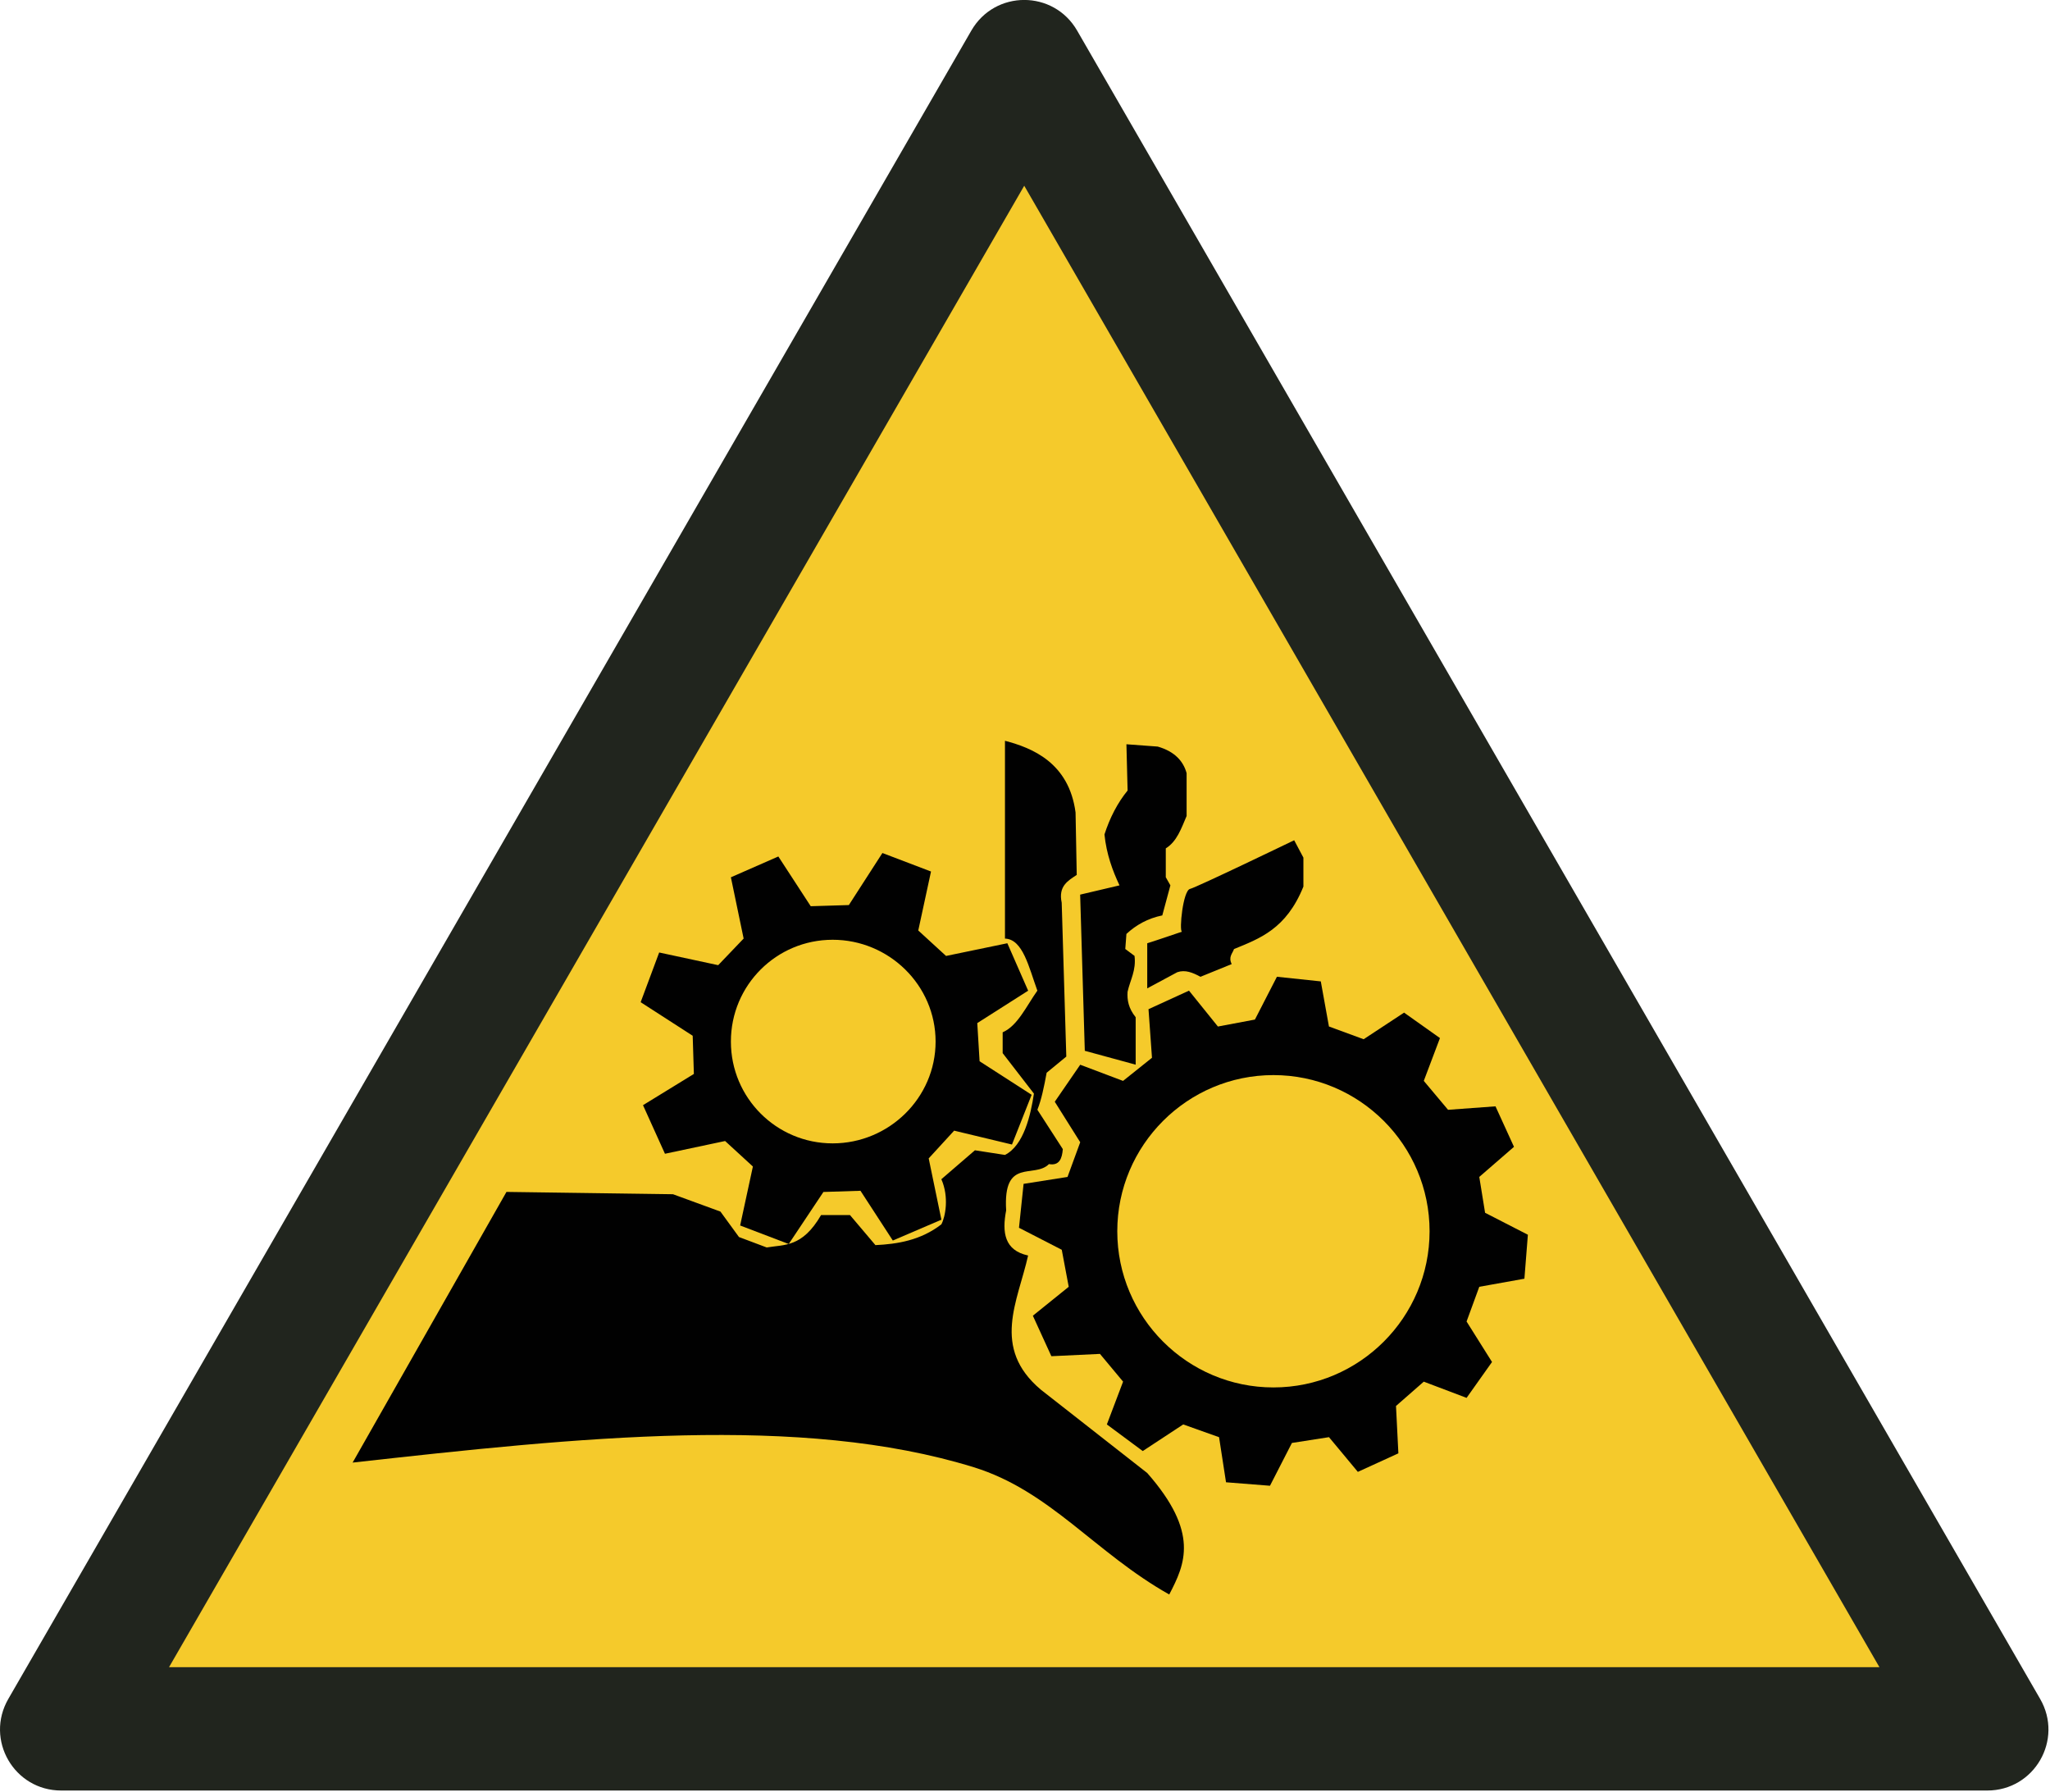 <?xml version="1.0" encoding="UTF-8"?>
<svg width="40mm" height="34.958mm" clip-rule="evenodd" fill-rule="evenodd" image-rendering="optimizeQuality" shape-rendering="geometricPrecision" text-rendering="geometricPrecision" version="1.1" viewBox="0 0 1e3 873.94" xml:space="preserve" xmlns="http://www.w3.org/2000/svg" xmlns:xlink="http://www.w3.org/1999/xlink">
 <defs>
  <style type="text/css">
   <![CDATA[
    .fil0 {fill:#F5CA2B}
    .fil1 {fill:#21251E}
   ]]>
  </style>
 </defs>
<symbol id="a" viewBox="1125 2259.77 1750 1529.4">
 <polygon class="fil0" points="2822.6 3736.3 1178 3736.3 2000.3 2312"/>
 <path class="fil1" d="m1269.4 3683.8 730.6-1265.4 730.6 1265.4zm1553.3 105.35h-1645.4c-40.29 0-65.33-43.37-45.19-78.26l822.7-1425c20.14-34.89 70.23-34.89 90.38 0l822.7 1425c20.14 34.89-4.9 78.26-45.19 78.26z"/>
 
</symbol>
 
  
  <use transform="scale(.571)" width="1750" height="1529.4" xlink:href="#a"/>
 
<g transform="matrix(1.022 0 0 1.022 -1090.7 -14.227)" fill="#010101" stroke-width="11.041"><path d="m1488.4 420.99-16.021 24.843-18.196 0.552-15.458-23.739-22.646 9.937 6.084 29.238-12.146 12.698-28.166-6.051-8.844 23.717 24.843 16.021 0.563 18.218-24.28 14.906 10.478 23.187 28.708-6.084 13.261 12.168-6.084 28.144 23.187 8.844 16.562-24.843 17.688-0.563 15.436 23.739 23.187-9.937-6.062-29.26 12.146-13.239 27.603 6.625 9.385-23.739-24.843-15.999-1.104-18.218 24.28-15.458-9.926-22.646-29.26 6.062-13.261-12.146 6.084-28.144zm-23.739 41.405c26.875 0 49.123 21.696 49.123 48.582 0 26.875-22.259 48.582-49.123 48.582s-48.582-21.718-48.582-48.582c-0.011-26.886 21.707-48.582 48.582-48.582z"/><path d="m1676.7 480.05-10.5 20.427-17.666 3.323-13.802-17.125-19.322 8.844 1.656 23.187-13.802 11.041-20.449-7.718-12.146 17.666 12.146 19.322-6.062 16.562-20.968 3.301-2.197 20.957 20.416 10.5 3.323 17.666-17.114 13.802 8.833 19.322 23.187-1.104 11.041 13.239-7.74 20.427 17.125 12.698 19.322-12.698 17.103 6.084 3.324 21.52 20.979 1.656 10.478-20.427 17.688-2.76 13.78 16.562 19.344-8.844-1.137-22.602 13.261-11.604 20.426 7.74 12.146-17.125-12.146-19.322 6.062-16.562 21.542-3.865 1.656-20.979-20.426-10.478-2.771-17.114 16.562-14.365-8.822-19.322-22.646 1.656-11.582-13.802 7.718-20.427-17.125-12.146-19.3 12.698-16.562-6.084-3.887-21.52zm-1.667 46.926c41.085 0 74.529 33.444 74.529 74.529 0 41.085-33.444 74.529-74.529 74.529s-74.529-33.444-74.529-74.529c0-41.085 33.444-74.529 74.529-74.529z"/><path d="m1546.9 367.44v94.393c8.557 0.276 11.406 13.691 15.458 24.843-5.267 7.442-9.429 16.783-16.562 19.885v9.937l14.928 19.322c-1.557 10.18-4.792 24.666-13.824 29.26l-14.343-2.219-16.021 13.802c3.754 8.535 1.921 17.942 0 21.542-9.959 7.696-21.089 9.407-31.468 9.915l-12.146-14.343h-13.802c-9.01 15.546-17.578 14.023-25.947 15.458l-13.239-4.98-8.844-12.146-22.646-8.281-79.487-1.104-73.425 129.17c107.95-12.035 213.88-23.308 296.46 2.219 36.503 11.273 58 40.886 93.311 60.727 7.574-14.486 14.508-29.525-10.5-57.967l-50.779-39.771c-23.805-20.029-10.953-42.2-6.084-64.029-11.339-2.462-12.488-11.041-10.478-21.542-1.557-25.494 13.393-15.005 20.416-22.083 5.002 0.883 6.293-2.716 6.625-7.155l-12.134-18.781c1.877-4.637 3.213-11.041 4.417-17.666l9.385-7.718-2.197-73.425c-1.722-7.939 3.058-10.522 7.177-13.261l-0.563-29.801c-3.158-23.75-20.68-30.816-33.687-34.206zm57.967 1.656 0.563 22.083c-4.869 5.951-8.513 13.117-11.041 20.956 0.95 9.407 3.865 17.269 7.177 24.302l-18.781 4.417 2.219 74.529 24.28 6.625v-22.646c-3.489-4.339-4.119-8.281-3.865-12.146 1.27-5.719 4.163-10.136 3.324-17.125l-4.417-3.301 0.541-7.177c4.571-4.251 10.202-7.442 17.125-8.844l3.865-14.343-2.197-3.865v-13.78c5.3-3.279 7.376-9.462 9.937-15.458v-20.427c-1.535-5.675-5.653-10.368-13.802-12.698zm80.072 45.811s-46.771 22.58-49.686 23.209c-3.39 0.707-5.289 19.952-3.887 20.427 0 0-14.597 4.98-16.562 5.521v21.52l14.365-7.718c3.754-1.27 7.287 0.155 11.041 2.197l14.906-6.062c-1.678-3.467 0.342-4.958 1.104-7.177 12.146-5.002 24.909-9.44 33.124-29.823v-13.802z" fill-rule="evenodd"/></g></svg>
